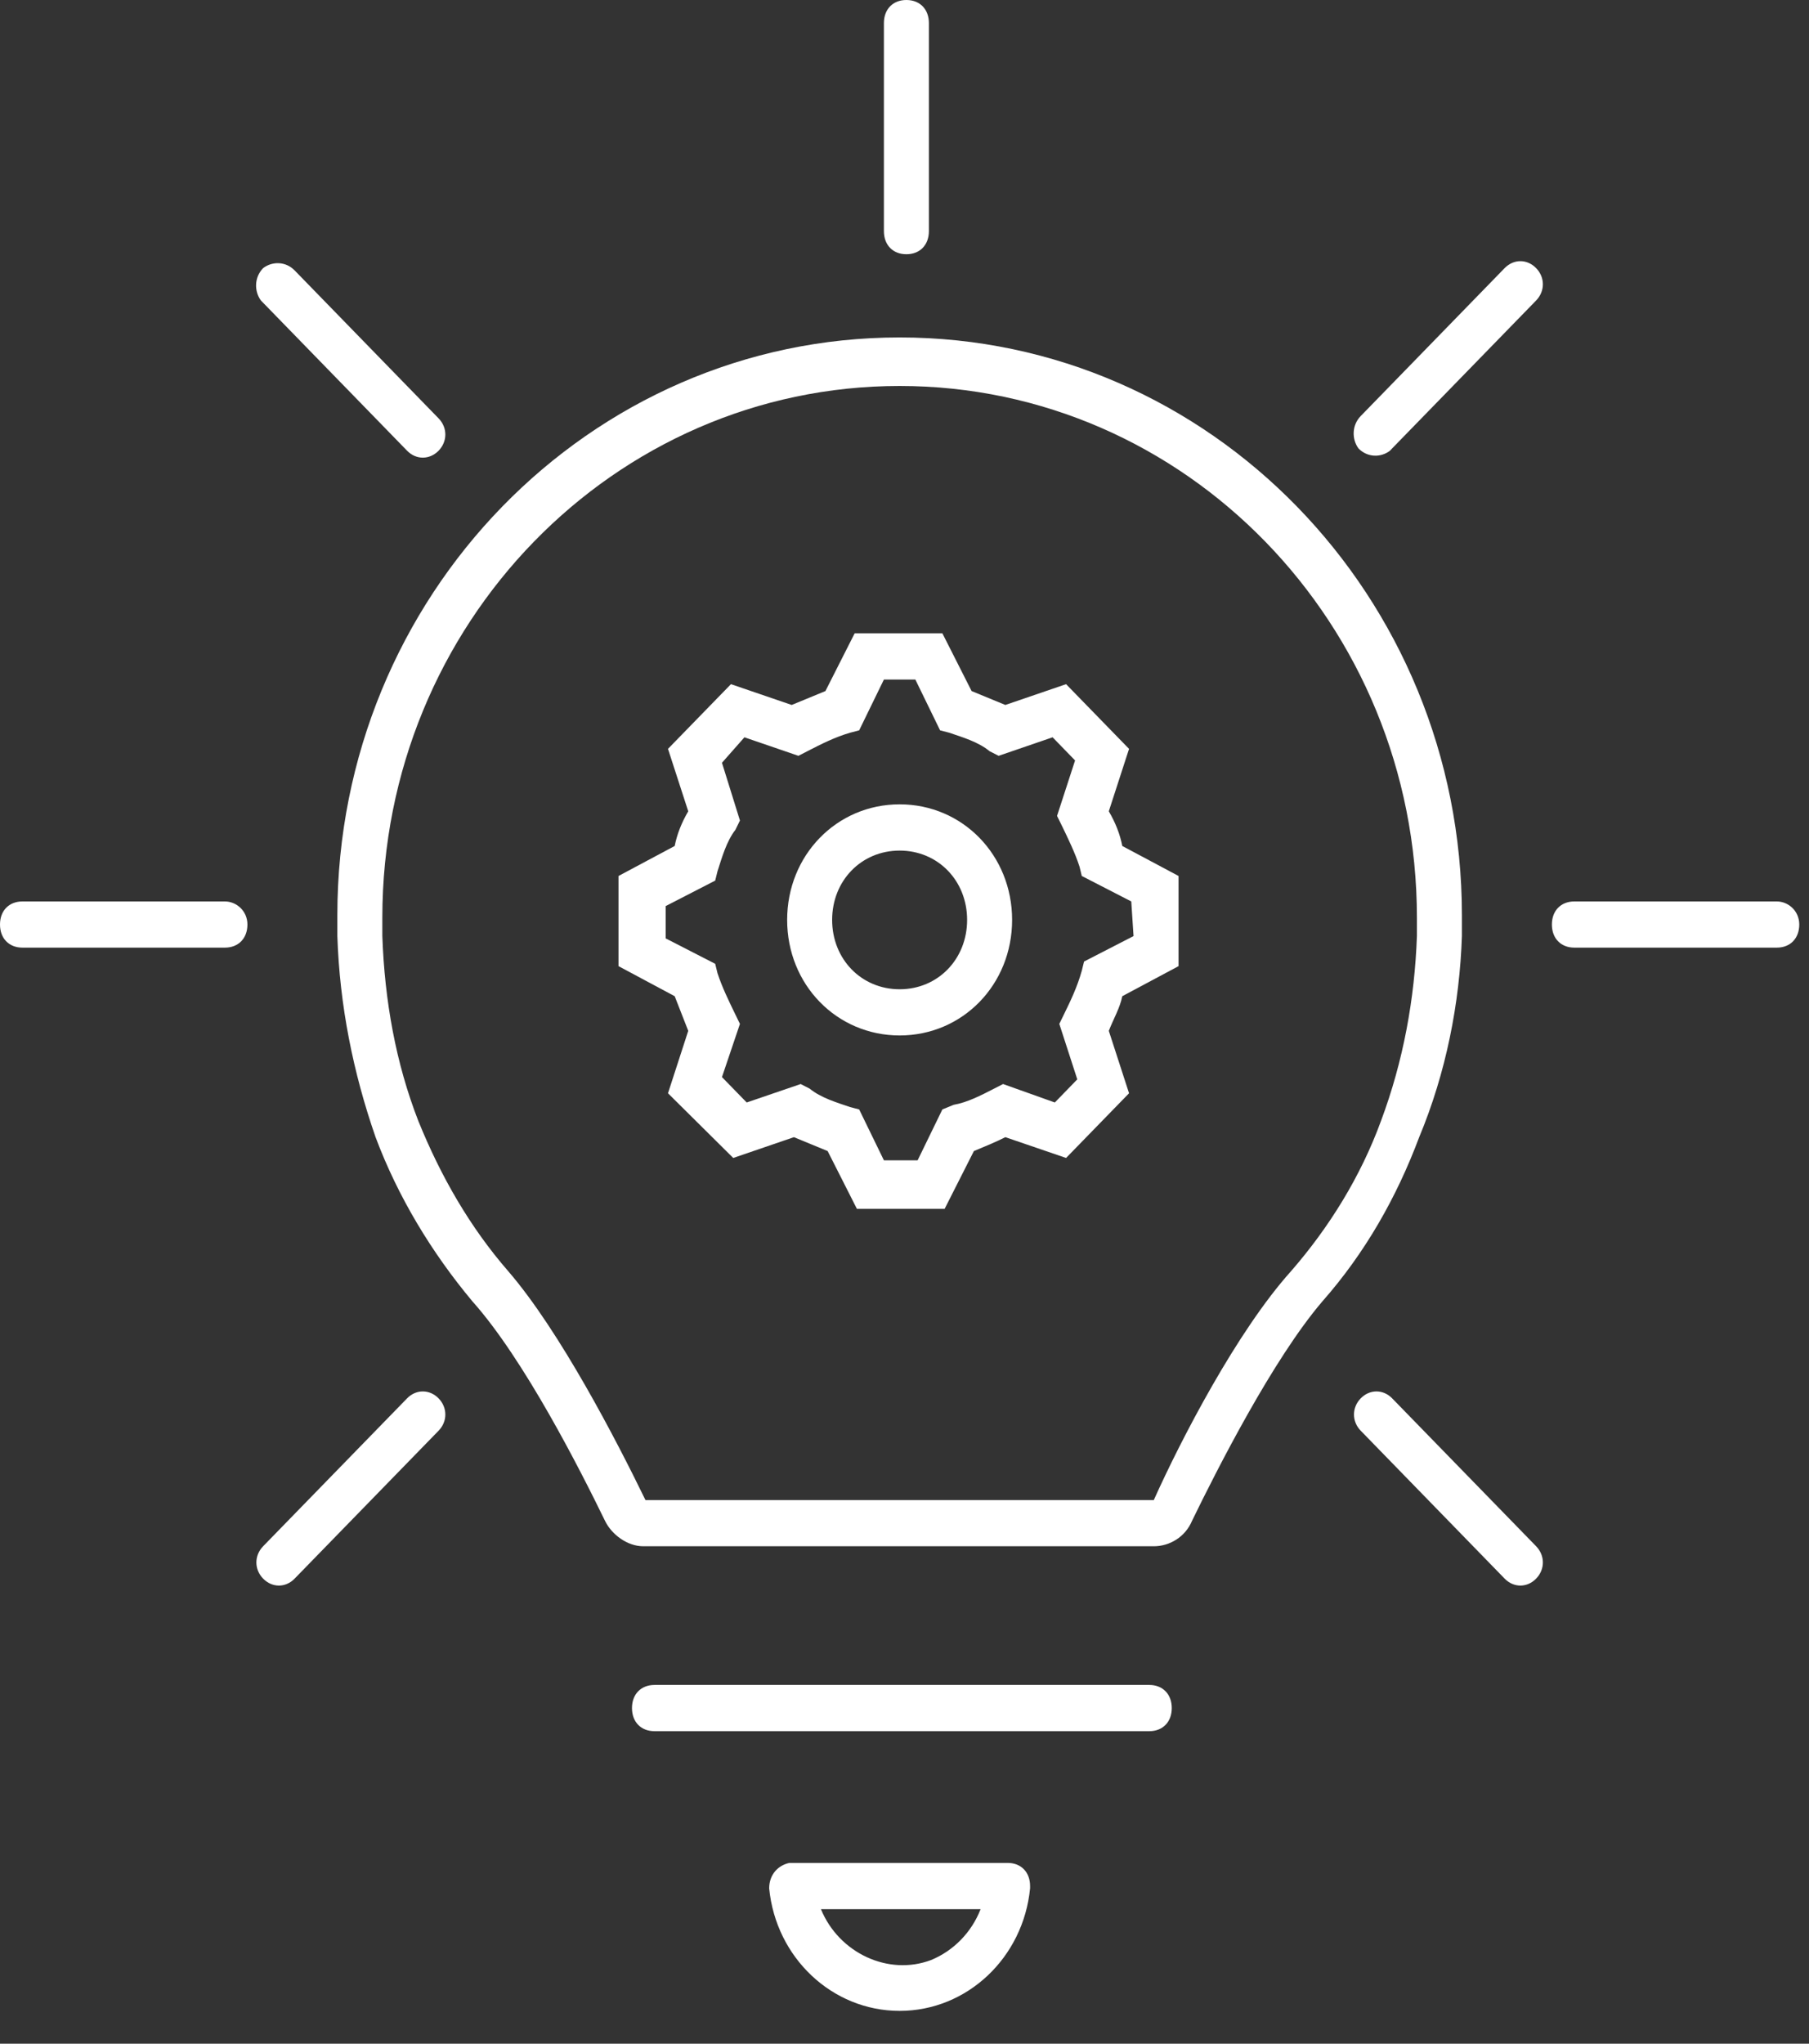 <svg width="31" height="35" viewBox="0 0 31 35" fill="none" xmlns="http://www.w3.org/2000/svg">
<rect x="0" y="0" width="31" height="35" fill="#333333" stroke="none"/>
<path d="M15.417 13.775C14.338 13.775 13.489 14.646 13.489 15.754C13.489 16.863 14.338 17.733 15.417 17.733C16.496 17.733 17.344 16.863 17.344 15.754C17.344 14.646 16.496 13.775 15.417 13.775ZM15.417 16.942C14.761 16.942 14.26 16.427 14.26 15.754C14.26 15.081 14.761 14.567 15.417 14.567C16.072 14.567 16.573 15.081 16.573 15.754C16.573 16.427 16.072 16.942 15.417 16.942Z" fill="white"/>
<path d="M19.001 13.894L19.348 12.825L18.269 11.717L17.228 12.073C17.035 11.994 16.843 11.915 16.65 11.835L16.149 10.846H14.646L14.145 11.835C13.952 11.915 13.759 11.994 13.567 12.073L12.526 11.717L11.447 12.825L11.794 13.894C11.678 14.092 11.601 14.29 11.562 14.488L10.599 15.002V16.546L11.562 17.061C11.639 17.258 11.717 17.456 11.794 17.654L11.447 18.723L12.565 19.831L13.605 19.475C13.798 19.554 13.991 19.633 14.183 19.713L14.684 20.702H16.188L16.689 19.713C16.881 19.633 17.074 19.554 17.228 19.475L18.269 19.831L19.348 18.723L19.001 17.654C19.078 17.456 19.194 17.258 19.232 17.061L20.196 16.546V15.002L19.232 14.488C19.194 14.29 19.117 14.092 19.001 13.894ZM19.425 16.031L18.577 16.467L18.538 16.625C18.461 16.902 18.346 17.14 18.23 17.377L18.153 17.535L18.461 18.485L18.076 18.881L17.189 18.565L17.035 18.644C16.804 18.763 16.573 18.881 16.342 18.921L16.149 19L15.725 19.871H15.147L14.723 19L14.569 18.96C14.338 18.881 14.068 18.802 13.875 18.644L13.721 18.565L12.796 18.881L12.372 18.446L12.68 17.535L12.603 17.377C12.488 17.14 12.372 16.902 12.295 16.665L12.256 16.506L11.408 16.071V15.517L12.256 15.081L12.295 14.923C12.372 14.685 12.449 14.408 12.603 14.21L12.68 14.052L12.372 13.063L12.757 12.627L13.682 12.944L13.836 12.865C14.068 12.746 14.299 12.627 14.569 12.548L14.723 12.508L15.147 11.638H15.686L16.11 12.508L16.265 12.548C16.496 12.627 16.766 12.706 16.958 12.865L17.113 12.944L18.038 12.627L18.423 13.023L18.114 13.973L18.192 14.131C18.307 14.369 18.423 14.606 18.5 14.844L18.538 15.002L19.386 15.438L19.425 16.031Z" fill="white"/>
<path d="M25.052 16.031V15.675C25.052 10.213 20.735 5.779 15.417 5.779C10.098 5.779 5.781 10.213 5.781 15.675V16.031C5.82 17.219 6.051 18.367 6.436 19.475C6.822 20.504 7.4 21.454 8.094 22.285C8.98 23.275 9.944 25.175 10.368 26.046C10.483 26.283 10.753 26.481 11.023 26.481H19.772C20.042 26.481 20.311 26.323 20.427 26.046C20.851 25.175 21.814 23.275 22.663 22.285C23.395 21.454 23.934 20.504 24.32 19.475C24.782 18.367 25.014 17.179 25.052 16.031ZM24.281 16.031C24.243 17.1 24.05 18.169 23.665 19.198C23.318 20.148 22.778 21.019 22.123 21.771C21.198 22.8 20.234 24.66 19.772 25.69H11.061C10.56 24.66 9.597 22.8 8.71 21.771C8.055 21.019 7.554 20.148 7.169 19.198C6.783 18.208 6.591 17.14 6.552 16.031V15.715C6.552 10.688 10.522 6.61 15.417 6.61C20.311 6.61 24.281 10.688 24.281 15.715V16.031Z" fill="white"/>
<path d="M19.695 28.856H11.216C10.984 28.856 10.83 29.015 10.83 29.252C10.83 29.49 10.984 29.648 11.216 29.648H19.695C19.926 29.648 20.08 29.49 20.08 29.252C20.08 29.015 19.926 28.856 19.695 28.856Z" fill="white"/>
<path d="M15.532 4.354C15.764 4.354 15.918 4.196 15.918 3.958V0.396C15.918 0.158 15.764 0 15.532 0C15.301 0 15.147 0.158 15.147 0.396V3.958C15.147 4.196 15.301 4.354 15.532 4.354Z" fill="white"/>
<path d="M3.854 15.438H0.385C0.154 15.438 0 15.596 0 15.833C0 16.071 0.154 16.229 0.385 16.229H3.854C4.085 16.229 4.24 16.071 4.24 15.833C4.24 15.596 4.047 15.438 3.854 15.438Z" fill="white"/>
<path d="M30.448 15.438H26.979C26.748 15.438 26.594 15.596 26.594 15.833C26.594 16.071 26.748 16.229 26.979 16.229H30.448C30.679 16.229 30.833 16.071 30.833 15.833C30.833 15.596 30.641 15.438 30.448 15.438Z" fill="white"/>
<path d="M6.976 7.719C7.13 7.877 7.361 7.877 7.516 7.719C7.67 7.56 7.67 7.323 7.516 7.165L5.049 4.631C4.895 4.473 4.664 4.473 4.509 4.592C4.355 4.75 4.355 4.988 4.471 5.146C4.471 5.146 4.471 5.146 4.509 5.185L6.976 7.719Z" fill="white"/>
<path d="M23.857 23.948C23.703 23.79 23.472 23.79 23.318 23.948C23.164 24.106 23.164 24.344 23.318 24.502L25.784 27.035C25.939 27.194 26.17 27.194 26.324 27.035C26.478 26.877 26.478 26.64 26.324 26.481L23.857 23.948Z" fill="white"/>
<path d="M25.707 4.671L23.318 7.125C23.164 7.283 23.164 7.521 23.279 7.679C23.433 7.838 23.665 7.838 23.819 7.719C23.819 7.719 23.819 7.719 23.857 7.679L26.324 5.146C26.478 4.987 26.478 4.75 26.324 4.592C26.17 4.433 25.939 4.433 25.784 4.592L25.707 4.671Z" fill="white"/>
<path d="M6.976 23.948L4.509 26.481C4.355 26.64 4.355 26.877 4.509 27.035C4.664 27.194 4.895 27.194 5.049 27.035L7.516 24.502C7.67 24.344 7.67 24.106 7.516 23.948C7.361 23.79 7.13 23.79 6.976 23.948Z" fill="white"/>
<path d="M15.417 34.438C14.26 34.438 13.297 33.527 13.181 32.34C13.181 32.102 13.335 31.944 13.528 31.904H13.567H17.267C17.498 31.904 17.652 32.062 17.652 32.3V32.34C17.536 33.527 16.573 34.438 15.417 34.438ZM14.068 32.696C14.376 33.448 15.224 33.844 15.956 33.567C16.342 33.408 16.65 33.092 16.804 32.696H14.068Z" fill="white"/>
</svg>
